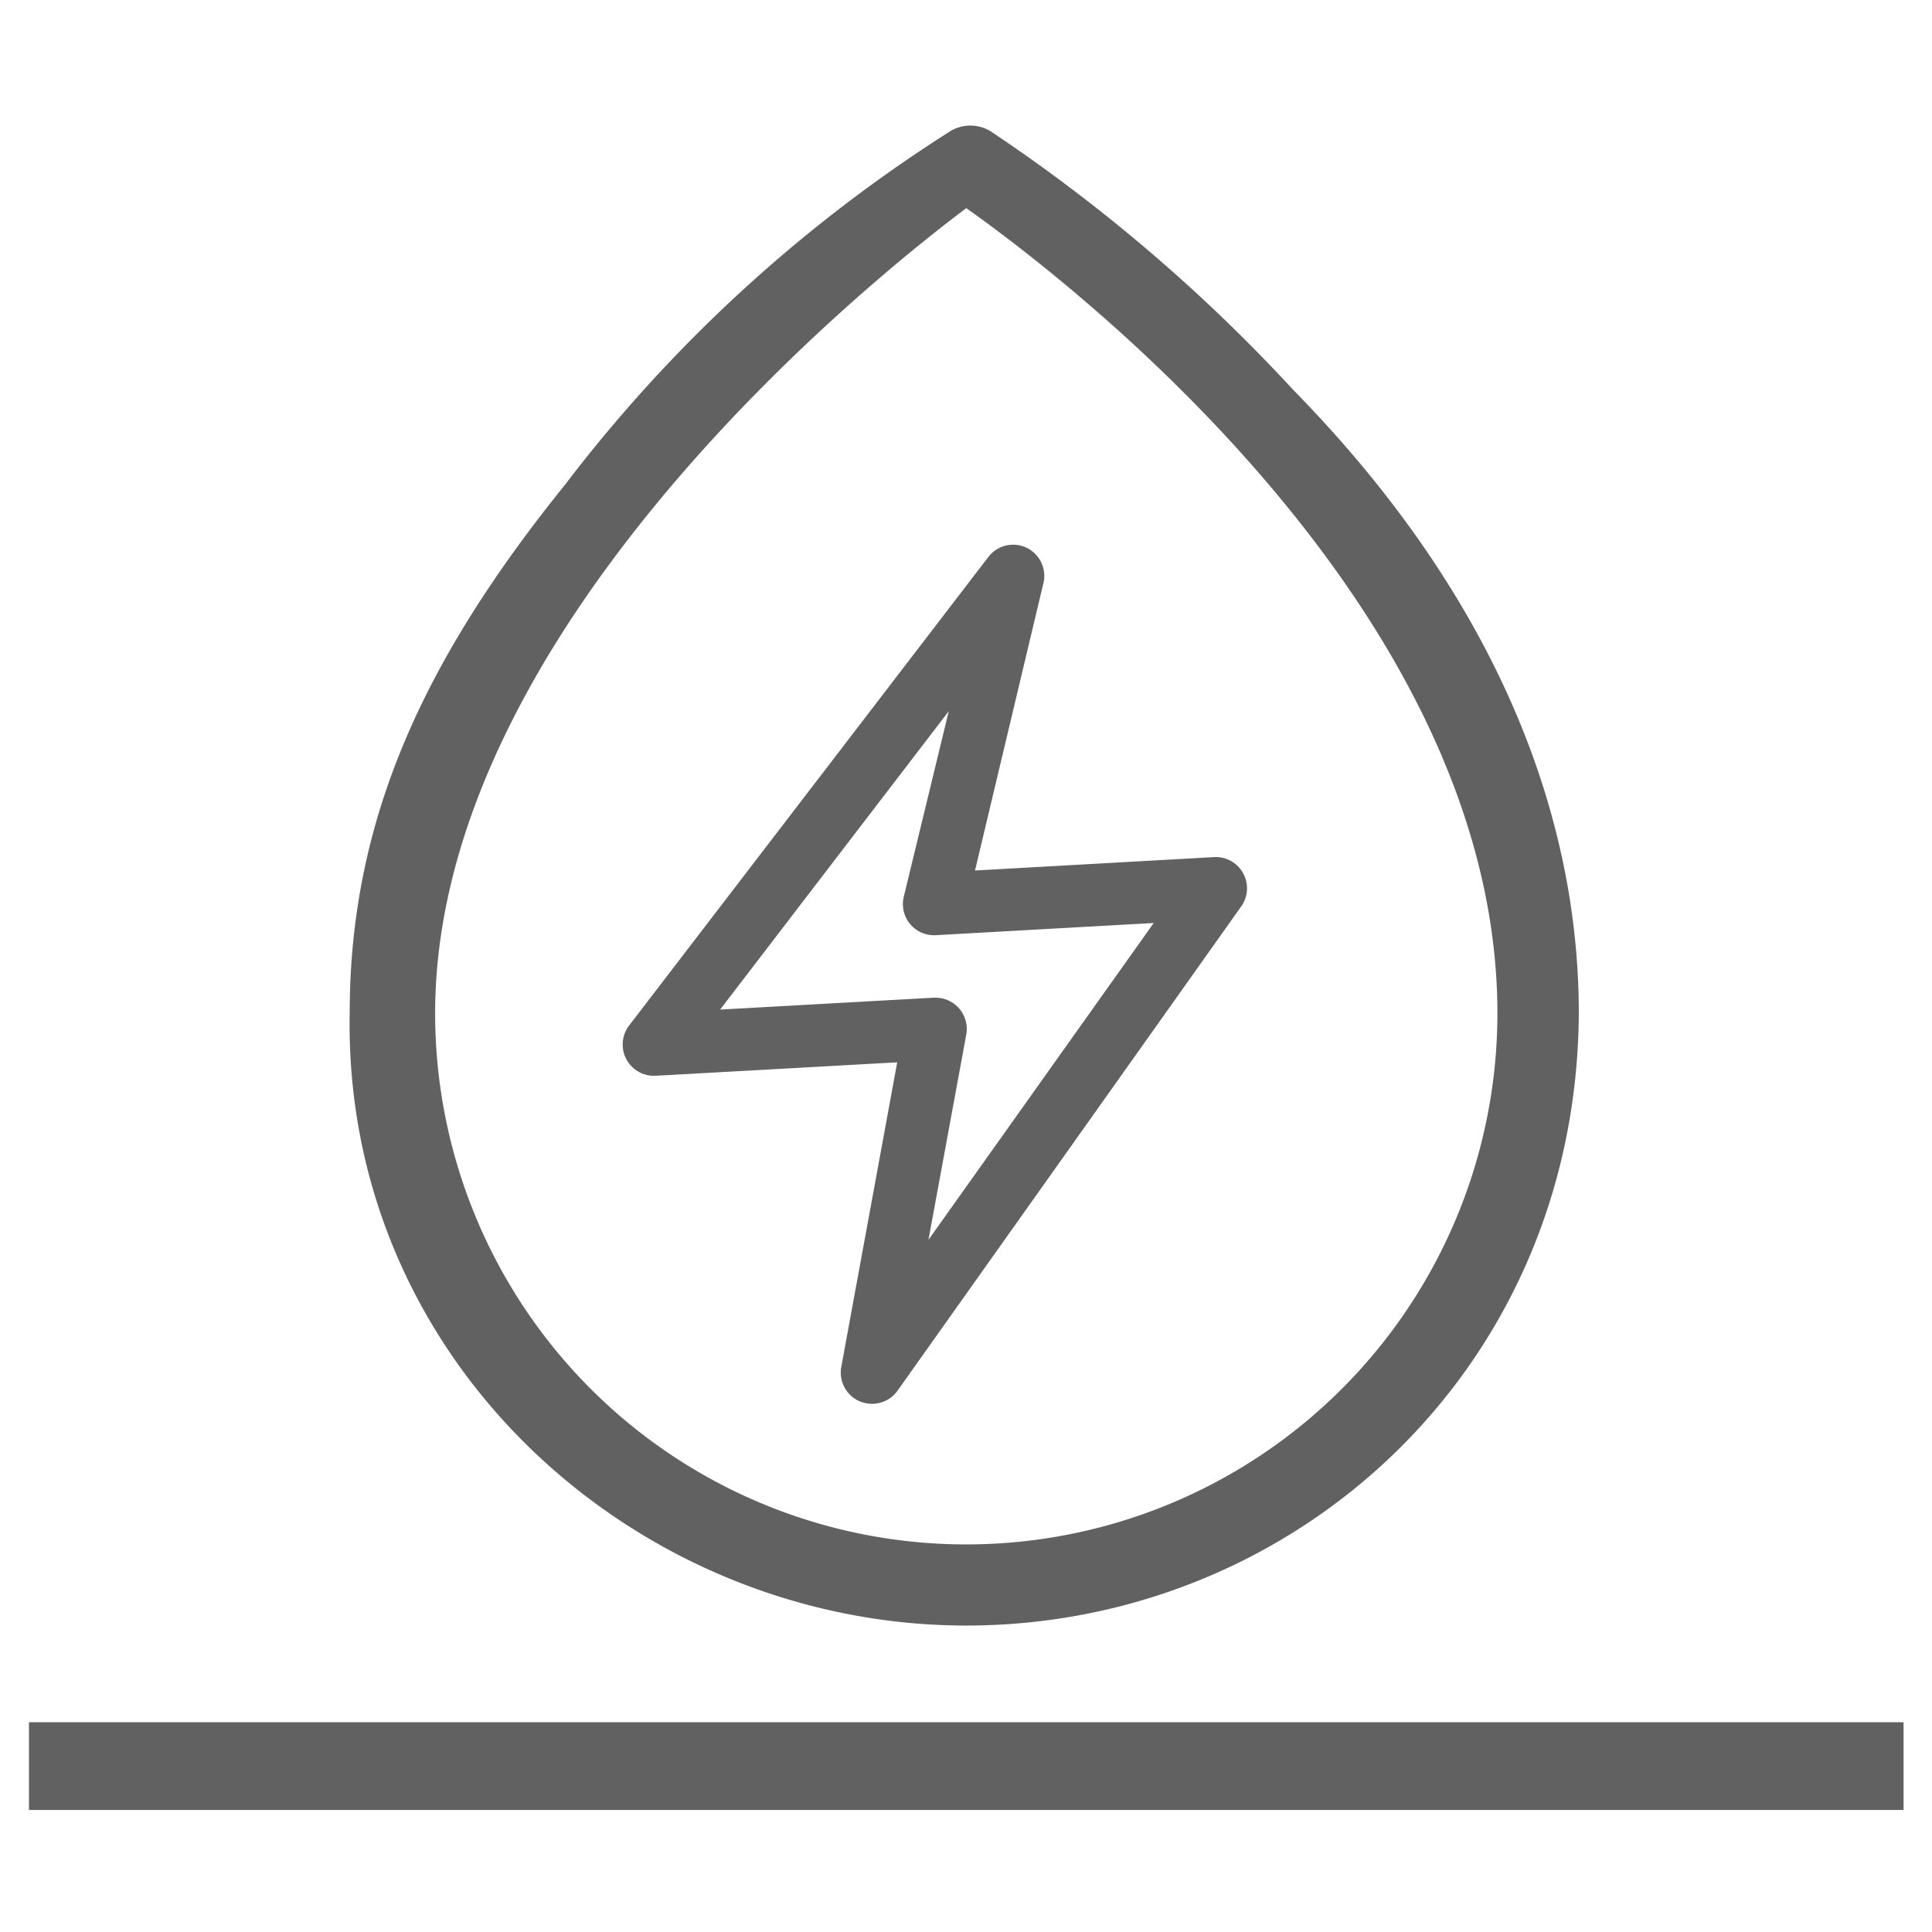 <svg xmlns="http://www.w3.org/2000/svg" xmlns:xlink="http://www.w3.org/1999/xlink" width="200" height="200" viewBox="0 0 200 200"><defs><clipPath id="b"><rect width="200" height="200"/></clipPath></defs><g id="a" clip-path="url(#b)"><g transform="translate(3 14.309)"><path d="M0,166.59H194.056v9.083H0Z" transform="translate(0 -2.614)" fill="#616161"/><path d="M367.076,303.967l25-1.391-5.789,31.534a3.234,3.234,0,0,0,1.908,3.558,3.526,3.526,0,0,0,1.261.259,3.234,3.234,0,0,0,2.652-1.358l35.577-50.131a3.234,3.234,0,0,0-2.781-5.11l-24.774,1.391,7.083-29.755a3.226,3.226,0,0,0-5.692-2.717L364.327,298.76a3.239,3.239,0,0,0,2.749,5.207Zm30.337-37.744-4.657,19.212a3.223,3.223,0,0,0,3.331,3.978l22.543-1.261-23.319,32.8,3.913-21.249a3.234,3.234,0,0,0-3.234-3.816H395.8l-22.058,1.229Z" transform="translate(-302.197 -206.913)" fill="#616161"/><path d="M97.028,153.967c33.938,0,63.193-26.489,63.41-63.382,0-21.055-8.9-43.443-29.529-64.5A174.241,174.241,0,0,0,99.48-.765a4.038,4.038,0,0,0-4.048,0,153.126,153.126,0,0,0-39.9,36.585C40.986,53.842,33.2,70.406,33.2,90.586,32.553,126.827,63.089,153.967,97.028,153.967Zm0-146.728c9.7,6.857,54.982,41.075,54.982,83.347a54.982,54.982,0,1,1-109.965,0c0-39.814,45.28-76.07,54.982-83.347Z" fill="#616161"/></g></g></svg>